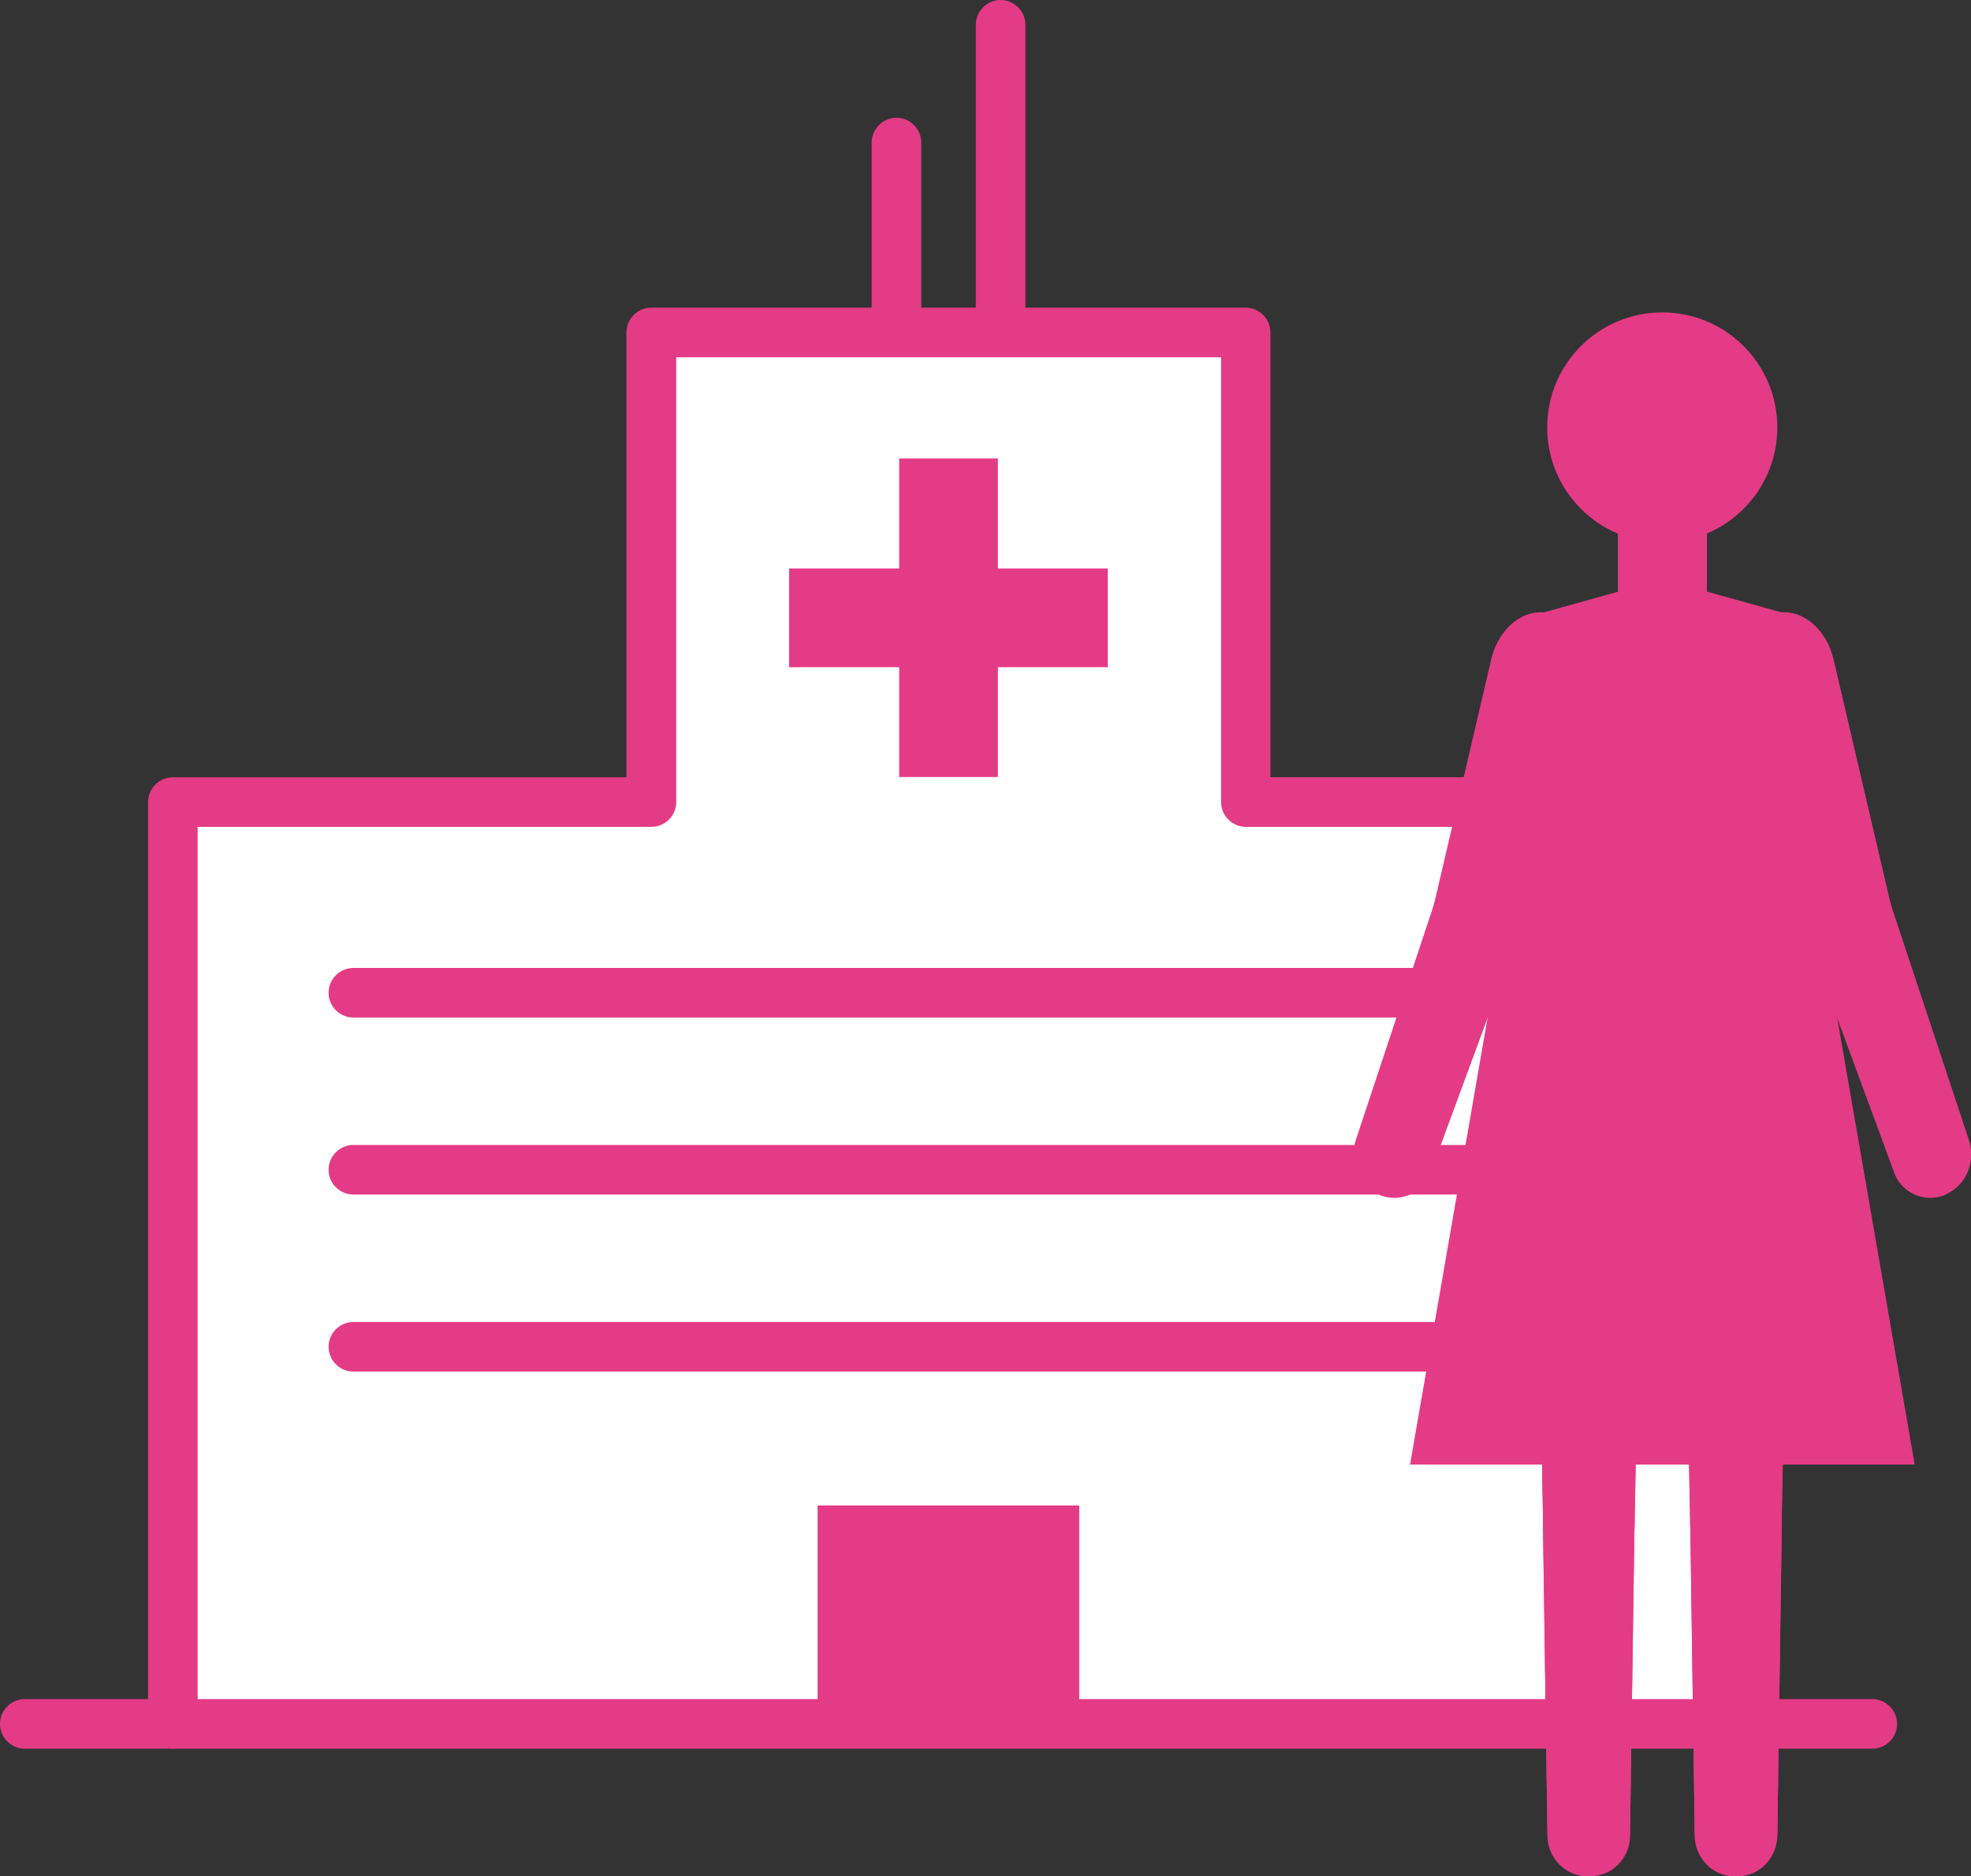<?xml version="1.0" encoding="UTF-8"?><svg id="_レイヤー_2" xmlns="http://www.w3.org/2000/svg" viewBox="0 0 79.48 75.68"><rect x="0" y="0" width="79.48" height="75.68" fill="#333333" stroke="none"/><defs><style>.cls-1{fill:#e43b86;}.cls-1,.cls-2{stroke-width:0px;}.cls-2{fill:#fff;}</style></defs><g id="pict"><polyline class="cls-2" points="69.53 69.53 69.53 32.35 50.24 32.35 50.24 13.41 26.27 13.41 26.27 32.35 6.97 32.35 6.97 69.53"/><path class="cls-1" d="M69.53,70.53c-.55,0-1-.45-1-1v-36.18h-18.29c-.55,0-1-.45-1-1V14.41h-21.97v17.94c0,.55-.45,1-1,1H7.97v36.18c0,.55-.45,1-1,1s-1-.45-1-1v-37.18c0-.55.45-1,1-1h18.29V13.41c0-.55.45-1,1-1h23.97c.55,0,1,.45,1,1v17.94h18.29c.55,0,1,.45,1,1v37.18c0,.55-.45,1-1,1Z"/><path class="cls-1" d="M75.5,70.53H1c-.55,0-1-.45-1-1s.45-1,1-1h74.5c.55,0,1,.45,1,1s-.45,1-1,1Z"/><rect class="cls-1" x="31.82" y="22.93" width="12.85" height="3.98"/><rect class="cls-1" x="31.82" y="22.93" width="12.85" height="3.98" transform="translate(63.17 -13.33) rotate(90)"/><path class="cls-1" d="M62.25,41.04H14.25c-.55,0-1-.45-1-1s.45-1,1-1h47.99c.55,0,1,.45,1,1s-.45,1-1,1Z"/><path class="cls-1" d="M62.25,48.18H14.25c-.55,0-1-.45-1-1s.45-1,1-1h47.99c.55,0,1,.45,1,1s-.45,1-1,1Z"/><path class="cls-1" d="M62.25,55.32H14.25c-.55,0-1-.45-1-1s.45-1,1-1h47.99c.55,0,1,.45,1,1s-.45,1-1,1Z"/><rect class="cls-1" x="32.97" y="60.72" width="10.55" height="8.88"/><path class="cls-1" d="M36.15,13.75c-.55,0-1-.45-1-1v-7c0-.55.45-1,1-1s1,.45,1,1v7c0,.55-.45,1-1,1Z"/><path class="cls-1" d="M40.35,13.75c-.55,0-1-.45-1-1V1c0-.55.45-1,1-1s1,.45,1,1v11.75c0,.55-.45,1-1,1Z"/><circle class="cls-1" cx="67.03" cy="17.24" r="4.64"/><rect class="cls-1" x="65.24" y="19.89" width="3.59" height="5.3"/><polygon class="cls-1" points="72.09 24.77 68.43 23.75 67.14 23.75 66.95 23.75 65.66 23.75 62 24.77 61.08 49.27 66.95 49.27 67.14 49.27 73.01 49.27 72.09 24.77"/><polygon class="cls-1" points="61.1 34.63 56.86 59.07 67.87 59.07 67.87 34.11 61.1 34.63"/><polygon class="cls-1" points="72.97 34.63 77.21 59.07 66.2 59.07 66.2 34.11 72.97 34.63"/><path class="cls-1" d="M59.11,39.03h0c-.93-.25-1.52-1.32-1.3-2.39l2.3-9.85c.29-1.39,1.42-2.27,2.51-1.92h0c1.08.35,1.67,1.78,1.33,3.14l-2.7,9.59c-.26,1.05-1.22,1.68-2.14,1.43Z"/><path class="cls-1" d="M55.6,48.17h0c-.81-.36-1.22-1.31-.91-2.14l3.2-9.65c.4-1.04,1.48-1.51,2.38-1.04h0c.9.47,1.27,1.68.84,2.67l-3.45,9.36c-.34.8-1.27,1.16-2.07.81Z"/><path class="cls-1" d="M64.12,63.66h-.1c-.97,0-1.77-.88-1.79-1.98l-.23-12.11c-.02-1.41.88-2.59,2.01-2.59h.12c1.13,0,2.03,1.18,2.01,2.59l-.23,12.11c-.02,1.1-.82,1.98-1.79,1.98Z"/><path class="cls-1" d="M64.11,75.68h-.09c-.88,0-1.6-.72-1.62-1.62l-.18-12.54c-.02-1.12.79-2.06,1.79-2.06h.11c1,0,1.81.94,1.79,2.06l-.18,12.54c-.01.9-.74,1.62-1.62,1.62Z"/><path class="cls-1" d="M74.96,39.03h0c.93-.25,1.52-1.32,1.3-2.39l-2.3-9.85c-.29-1.39-1.42-2.27-2.51-1.92h0c-1.08.35-1.67,1.78-1.33,3.14l2.7,9.59c.26,1.05,1.22,1.68,2.14,1.43Z"/><path class="cls-1" d="M78.47,48.17h0c.81-.36,1.22-1.31.91-2.14l-3.2-9.65c-.4-1.04-1.48-1.51-2.38-1.04h0c-.9.47-1.27,1.68-.84,2.67l3.45,9.36c.34.8,1.27,1.16,2.07.81Z"/><path class="cls-1" d="M69.95,63.66h.1c.97,0,1.77-.88,1.79-1.98l.23-12.11c.02-1.41-.88-2.59-2.01-2.59h-.12c-1.13,0-2.03,1.18-2.01,2.59l.23,12.11c.02,1.1.82,1.98,1.79,1.98Z"/><path class="cls-1" d="M69.96,75.68h.09c.88,0,1.6-.72,1.62-1.62l.18-12.54c.02-1.12-.79-2.06-1.79-2.06h-.11c-1,0-1.81.94-1.79,2.06l.18,12.54c.01.9.74,1.62,1.62,1.62Z"/><path class="cls-1" d="M59.11,38.93h0c-.93-.25-1.52-1.32-1.3-2.39l2.3-9.85c.29-1.39,1.42-2.27,2.51-1.92h0c1.08.35,1.67,1.78,1.33,3.14l-2.7,9.59c-.26,1.05-1.22,1.68-2.14,1.43Z"/><path class="cls-1" d="M55.6,48.07h0c-.81-.36-1.22-1.31-.91-2.14l3.2-9.65c.4-1.04,1.48-1.51,2.38-1.04h0c.9.47,1.27,1.68.84,2.67l-3.45,9.36c-.34.8-1.27,1.16-2.07.81Z"/><path class="cls-1" d="M64.12,63.56h-.1c-.97,0-1.77-.88-1.79-1.98l-.23-12.11c-.02-1.41.88-2.59,2.01-2.59h.12c1.13,0,2.03,1.18,2.01,2.59l-.23,12.11c-.02,1.1-.82,1.98-1.79,1.98Z"/><path class="cls-1" d="M64.11,75.57h-.09c-.88,0-1.6-.72-1.62-1.62l-.18-12.54c-.02-1.12.79-2.06,1.79-2.06h.11c1,0,1.81.94,1.79,2.06l-.18,12.54c-.01.9-.74,1.62-1.62,1.62Z"/><path class="cls-1" d="M74.96,38.93h0c.93-.25,1.52-1.32,1.3-2.39l-2.3-9.85c-.29-1.39-1.42-2.27-2.51-1.92h0c-1.08.35-1.67,1.78-1.33,3.14l2.7,9.59c.26,1.05,1.22,1.68,2.14,1.43Z"/><path class="cls-1" d="M78.47,48.07h0c.81-.36,1.22-1.31.91-2.14l-3.2-9.65c-.4-1.04-1.48-1.51-2.38-1.04h0c-.9.47-1.27,1.68-.84,2.67l3.45,9.36c.34.8,1.27,1.16,2.07.81Z"/><path class="cls-1" d="M69.95,63.56h.1c.97,0,1.77-.88,1.79-1.98l.23-12.11c.02-1.41-.88-2.59-2.01-2.59h-.12c-1.13,0-2.03,1.18-2.01,2.59l.23,12.11c.02,1.1.82,1.98,1.79,1.98Z"/><path class="cls-1" d="M69.96,75.57h.09c.88,0,1.6-.72,1.62-1.62l.18-12.54c.02-1.12-.79-2.06-1.79-2.06h-.11c-1,0-1.81.94-1.79,2.06l.18,12.54c.01.9.74,1.62,1.62,1.62Z"/></g></svg>